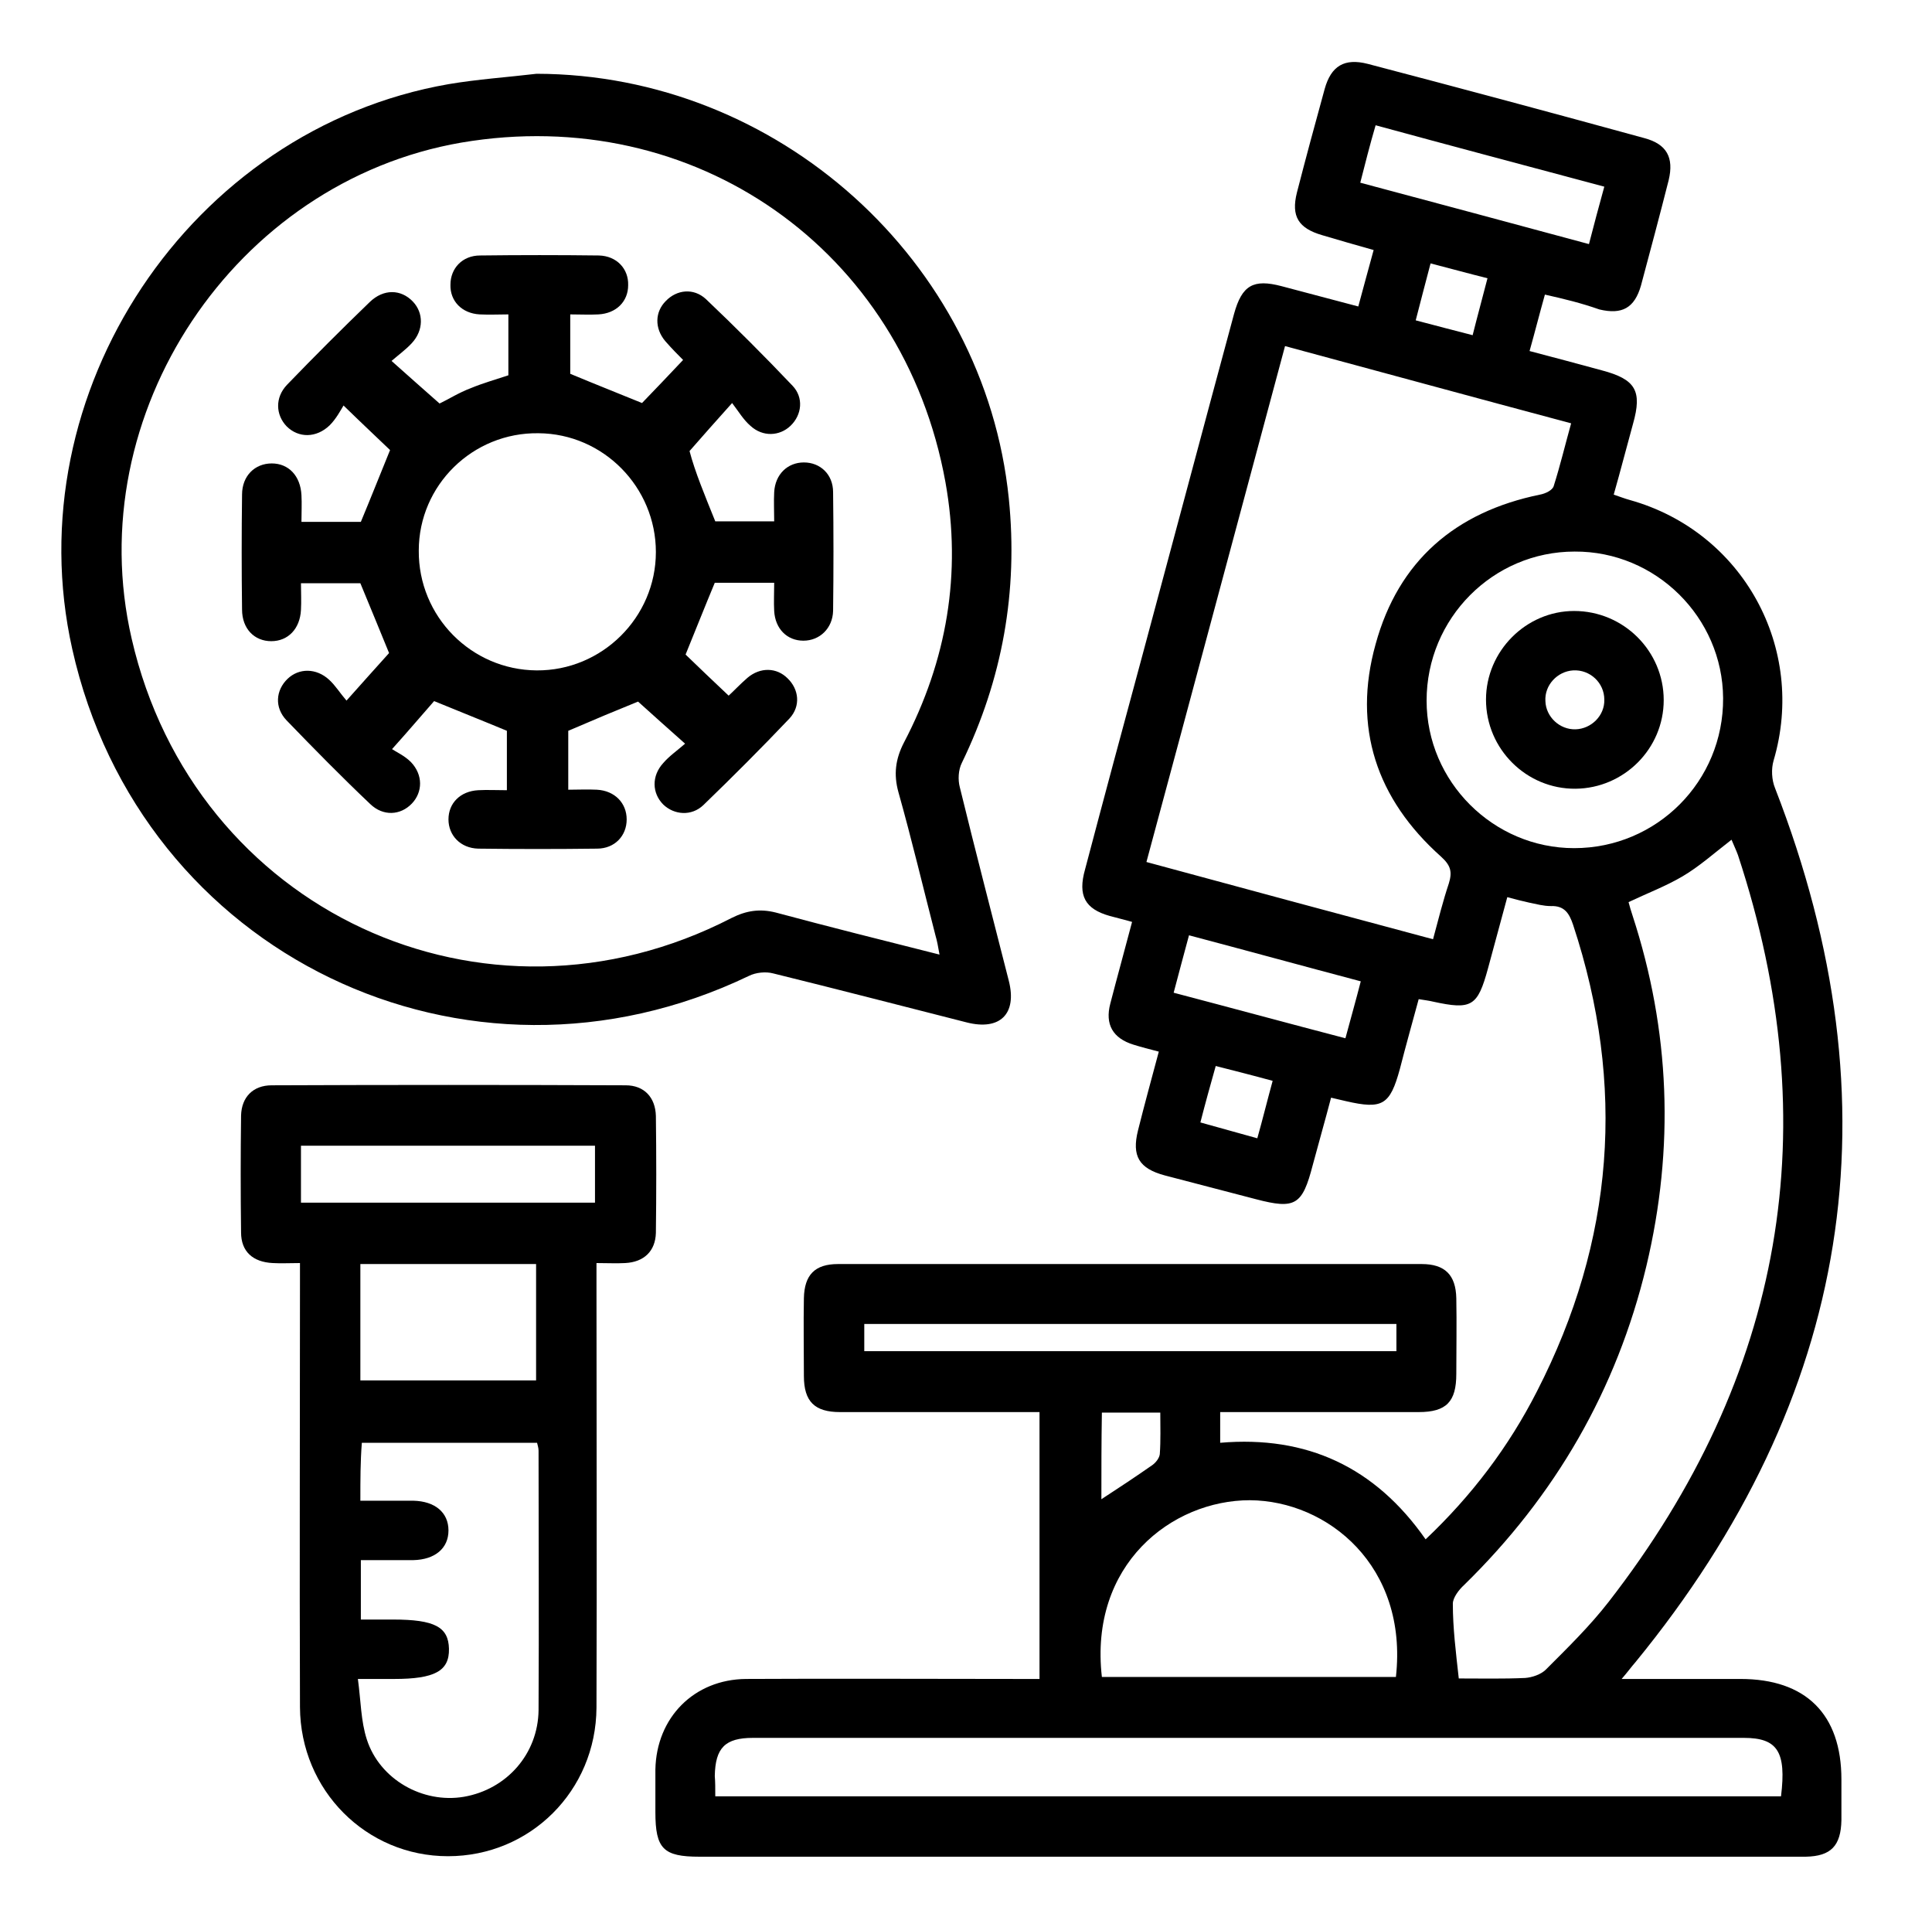 <?xml version="1.0" encoding="utf-8"?>
<!-- Generator: Adobe Illustrator 26.0.3, SVG Export Plug-In . SVG Version: 6.00 Build 0)  -->
<svg version="1.1" id="レイヤー_1" xmlns="http://www.w3.org/2000/svg" xmlns:xlink="http://www.w3.org/1999/xlink" x="0px"
	 y="0px" viewBox="0 0 390.3 387.2" style="enable-background:new 0 0 390.3 387.2;" xml:space="preserve">
<path d="M312.1,59.5c-1.1,3.9-2,7.5-3.1,11.4c5,1.3,9.8,2.6,14.6,3.9c6.8,1.8,8.2,4.1,6.3,10.8c-1.3,4.7-2.5,9.4-3.9,14.3
	c1.2,0.4,2.2,0.8,3.3,1.1c22.8,6.4,35.7,29.9,29,52.6c-0.5,1.7-0.4,3.9,0.3,5.6c25,64.3,15.5,123.1-28.2,176.5
	c-0.8,0.9-1.5,1.9-2.8,3.4c8.4,0,16.2,0,24,0c13.2,0,20.4,7.1,20.4,20.3c0,2.7,0,5.5,0,8.2c-0.1,5.2-2.1,7.3-7.2,7.4
	c-0.6,0-1.2,0-1.9,0c-73.9,0-147.7,0-221.6,0c-7.3,0-8.9-1.6-8.9-9c0-2.9,0-5.7,0-8.6c0.2-10.5,7.8-18.2,18.3-18.3
	c18.3-0.1,36.7,0,55,0c1.4,0,2.7,0,4.3,0c0-18,0-35.7,0-53.9c-1.4,0-2.7,0-4,0c-12.1,0-24.2,0-36.3,0c-5.1,0-7.3-2.1-7.3-7.3
	c0-5.2-0.1-10.5,0-15.7c0.1-4.7,2.2-6.9,6.9-6.9c39.3,0,78.6,0,117.9,0c4.7,0,6.9,2.2,7,6.9c0.1,5.1,0,10.2,0,15.3
	c0,5.6-2,7.7-7.6,7.7c-12,0-24,0-35.9,0c-1.3,0-2.7,0-4.2,0c0,2.2,0,4,0,6.2c17.5-1.5,31.3,4.9,41.5,19.5
	c9.3-8.8,16.8-18.7,22.5-29.9c15.6-30.4,18-61.8,7.3-94.2c-0.8-2.4-1.8-3.9-4.5-3.8c-1.5,0-2.9-0.4-4.4-0.7
	c-1.3-0.3-2.6-0.6-4.4-1.1c-1.3,4.8-2.6,9.6-3.9,14.4c-2.1,7.7-3.3,8.4-11.1,6.7c-0.8-0.2-1.7-0.3-2.9-0.5
	c-1.3,4.8-2.6,9.4-3.8,14.1c-2,7.3-3.5,8.2-10.9,6.5c-0.8-0.2-1.7-0.4-3-0.7c-1.2,4.6-2.5,9.1-3.7,13.6c-2.1,8.1-3.5,9-11.5,6.9
	c-6.1-1.6-12.3-3.2-18.4-4.8c-5.2-1.4-6.7-3.9-5.4-9.1c1.3-5.2,2.7-10.3,4.2-15.9c-1.9-0.5-3.5-0.9-5.1-1.4
	c-4.2-1.3-5.8-4.1-4.7-8.3c1.4-5.4,2.9-10.8,4.4-16.5c-1.7-0.5-3.1-0.8-4.5-1.2c-5-1.4-6.5-4.1-5-9.4c3.8-14.4,7.7-28.9,11.6-43.3
	c6.2-23,12.3-46,18.5-68.9c1.6-5.8,3.9-7.1,9.6-5.6c5,1.3,10.1,2.7,15.5,4.1c1-3.8,2-7.3,3.1-11.4c-3.6-1-7-2-10.4-3
	c-4.8-1.4-6.3-3.8-5.1-8.6c1.8-7,3.7-14,5.6-20.9c1.3-4.7,4-6.3,8.7-5.1c18.7,4.9,37.3,9.9,55.9,15c4.5,1.2,6,3.9,4.9,8.5
	c-1.8,7.1-3.7,14.2-5.6,21.3c-1.3,4.5-3.8,5.9-8.4,4.8C319.4,61.2,316.1,60.4,312.1,59.5z M289.5,189.7c1.1-4.1,2-7.7,3.2-11.3
	c0.7-2.3,0.4-3.6-1.6-5.4c-13-11.6-17.9-26.1-13.2-42.9c4.6-16.8,16.1-26.7,33.2-30.2c1.1-0.2,2.6-0.9,2.8-1.8
	c1.3-4.1,2.3-8.3,3.5-12.6c-19.5-5.2-38.5-10.4-57.8-15.6c-9.4,34.9-18.6,69.4-28,104.2C251.1,179.4,270.1,184.5,289.5,189.7z
	 M294.7,339c4.5,0,8.9,0.1,13.4-0.1c1.4-0.1,3.2-0.7,4.2-1.7c4.4-4.4,8.9-8.8,12.7-13.7c35.4-45.6,44.2-95.9,26.1-150.8
	c-0.4-1.1-0.9-2.1-1.3-3.1c-3.5,2.7-6.5,5.4-9.9,7.4c-3.4,2-7.1,3.4-10.9,5.2c0.2,0.8,0.5,1.8,0.8,2.7c7.6,23.3,8.5,46.9,2.8,70.8
	c-6,25-18.4,46.4-36.8,64.4c-1.1,1-2.3,2.6-2.3,3.8C293.5,328.8,294.1,333.6,294.7,339z M144.5,362.8c72,0,143.7,0,215.3,0
	c1.1-9-0.7-11.8-7.5-11.8c-66.7,0-133.4,0-200.2,0c-5.6,0-7.6,2-7.7,7.7C144.5,359.9,144.5,361.1,144.5,362.8z M318.1,111.4
	c-16.5,0-29.9,13.5-29.9,30.1c0,16.4,13.5,29.8,29.8,29.8c16.7,0,30.2-13.5,30.1-30.3C348,124.7,334.5,111.3,318.1,111.4z
	 M222.6,338.7c20,0,39.7,0,59.4,0c2.5-22.4-13.8-35.6-29.5-35.7C236.7,303,220,316,222.6,338.7z M282.1,267.4c-36,0-71.7,0-107.5,0
	c0,1.9,0,3.6,0,5.5c35.9,0,71.6,0,107.5,0C282.1,271,282.1,269.3,282.1,267.4z M274.8,36.9c15.4,4.1,30.6,8.2,46.2,12.4
	c1-3.9,2-7.6,3.1-11.6c-15.7-4.2-30.8-8.2-46.2-12.4C276.7,29.4,275.8,33,274.8,36.9z M237.1,200.5c11.8,3.1,23.2,6.2,34.7,9.2
	c1.1-4.1,2.1-7.6,3.1-11.5c-11.7-3.1-23-6.2-34.7-9.3C239.1,192.9,238.2,196.4,237.1,200.5z M222.5,302.8c3.7-2.4,7-4.6,10.3-6.9
	c0.7-0.5,1.4-1.4,1.5-2.2c0.2-2.8,0.1-5.6,0.1-8.4c-4.3,0-8,0-11.8,0C222.5,291.3,222.5,297,222.5,302.8z M300.5,56.2
	c-4-1-7.6-2-11.5-3c-1.1,4.1-2,7.7-3,11.5c4.1,1.1,7.7,2,11.5,3C298.5,63.7,299.5,60.1,300.5,56.2z M242.5,226.7
	c3.9,1.1,7.5,2.1,11.5,3.2c1.1-3.9,2-7.6,3.1-11.6c-4-1.1-7.6-2-11.5-3C244.5,219.2,243.5,222.8,242.5,226.7z"/>
<path d="M108.4,14.9c48.7,0.1,90.5,37.7,95.4,85.8c1.9,18.8-1.3,36.5-9.5,53.4c-0.7,1.4-0.8,3.4-0.4,4.9c3.2,13.1,6.6,26.1,9.9,39.1
	c1.7,6.7-1.8,10.1-8.5,8.4c-13-3.3-26.1-6.7-39.1-9.9c-1.5-0.4-3.5-0.2-4.9,0.5c-57.1,27.4-122.9-4.3-136.7-66
	C3,79.3,38.4,26.1,90.6,17C96.5,16,102.5,15.6,108.4,14.9z M189.8,192.8c-0.3-1.7-0.5-2.8-0.8-3.8c-2.5-9.7-4.8-19.4-7.5-29
	c-1-3.6-0.6-6.7,1.1-10c8.7-16.6,11.7-34.2,8.4-52.6c-8.5-47-50.7-76.6-97.8-68.6C47.4,36.7,16.1,83.6,26.6,129
	c12.6,54.9,71.2,82.2,121.2,56.4c3-1.5,5.7-1.9,8.9-1.1C167.5,187.2,178.3,189.9,189.8,192.8z"/>
<path d="M120.5,255.1c0,1.8,0,3.1,0,4.5c0,28.4,0.1,56.9,0,85.3c-0.1,16.8-13.4,30-30,30c-16.5,0-29.8-13.3-29.9-30.1
	c-0.1-28.4,0-56.9,0-85.3c0-1.3,0-2.7,0-4.4c-2.1,0-3.8,0.1-5.5,0c-4-0.2-6.4-2.3-6.4-6.2c-0.1-7.9-0.1-15.7,0-23.6
	c0.1-3.7,2.4-6.1,6.2-6.1c23.8-0.1,47.7-0.1,71.5,0c3.7,0,6,2.4,6.1,6.2c0.1,7.9,0.1,15.7,0,23.6c-0.1,3.7-2.4,5.9-6.2,6.1
	C124.5,255.2,122.8,255.1,120.5,255.1z M72.8,303.1c3.8,0,7.2,0,10.7,0c4.4,0.1,7.1,2.4,7.1,6c0,3.6-2.7,5.9-7.1,6
	c-3.6,0-7.1,0-10.6,0c0,4.3,0,8,0,12c2.3,0,4.4,0,6.5,0c8.4,0,11.2,1.5,11.3,5.9c0.1,4.5-2.9,6.1-11.1,6.1c-2.2,0-4.4,0-7.3,0
	c0.6,4.4,0.6,8.5,1.8,12.2c2.6,8.1,11.3,13,19.6,11.6c8.7-1.5,15-8.7,15.1-17.5c0.1-17.5,0-34.9,0-52.4c0-0.6-0.2-1.1-0.3-1.6
	c-11.9,0-23.6,0-35.4,0C72.8,295.2,72.8,298.8,72.8,303.1z M72.8,278.8c12.1,0,23.8,0,35.5,0c0-8,0-15.8,0-23.5c-12,0-23.6,0-35.5,0
	C72.8,263.2,72.8,270.9,72.8,278.8z M60.8,242.9c20,0,39.8,0,59.4,0c0-4,0-7.8,0-11.5c-19.9,0-39.6,0-59.4,0
	C60.8,235.2,60.8,238.9,60.8,242.9z"/>
<path d="M318,123.4c10,0,18.1,8.1,18.1,18c0,9.8-8,17.8-17.8,17.9c-9.9,0.1-18.1-8-18.1-18C300.2,131.5,308.3,123.4,318,123.4z
	 M318.3,147.3c3.2-0.1,5.9-2.8,5.8-6c0-3.4-2.9-6.1-6.3-5.9c-3.2,0.2-5.8,3-5.6,6.2C312.3,144.8,315.1,147.4,318.3,147.3z"/>
<path d="M144.5,105.3c3.7,0,7.5,0,11.9,0c0-2-0.1-4,0-5.9c0.2-3.6,2.7-6,6-6c3.3,0,5.9,2.4,5.9,6c0.1,8,0.1,16,0,24
	c-0.1,3.5-2.7,6-6,6c-3.3,0-5.7-2.4-5.9-6c-0.1-1.8,0-3.7,0-5.7c-4.2,0-8.2,0-12,0c-2,4.8-3.9,9.6-5.9,14.5c2.6,2.5,5.5,5.3,8.7,8.3
	c1-0.9,2.3-2.3,3.8-3.6c2.6-2.2,5.9-2.1,8.1,0.1c2.3,2.2,2.7,5.6,0.4,8.1c-5.7,6-11.5,11.8-17.4,17.5c-2.4,2.3-5.9,2-8.1-0.1
	c-2.3-2.3-2.4-5.8,0-8.4c1.2-1.4,2.8-2.5,4.4-3.9c-3.5-3.1-6.5-5.8-9.5-8.5c-4.2,1.7-9,3.7-14.1,5.9c0,3.5,0,7.4,0,11.9
	c1.9,0,3.9-0.1,5.8,0c3.6,0.2,6,2.7,6,6c0,3.3-2.4,5.9-6,5.9c-8,0.1-16,0.1-24,0c-3.6-0.1-6-2.7-6-5.9c0-3.3,2.4-5.7,6-5.9
	c1.8-0.1,3.7,0,5.8,0c0-4.2,0-8.2,0-12c-4.8-2-9.6-3.9-14.7-6c-2.3,2.6-4.9,5.7-8.5,9.7c0.7,0.5,2.5,1.3,3.8,2.6
	c2.5,2.6,2.4,6.1,0.2,8.4c-2.3,2.4-5.8,2.6-8.4,0.1c-5.8-5.5-11.4-11.2-16.9-16.9c-2.5-2.6-2.2-6.1,0.2-8.4c2.3-2.2,5.8-2.2,8.4,0.2
	c1.3,1.2,2.2,2.7,3.5,4.2c3.2-3.6,5.9-6.6,8.6-9.6c-1.7-4.2-3.7-9-5.8-14.1c-3.5,0-7.4,0-12,0c0,1.8,0.1,3.6,0,5.4
	c-0.2,3.8-2.6,6.3-6,6.3c-3.4,0-5.9-2.5-5.9-6.4c-0.1-7.7-0.1-15.5,0-23.2c0-3.8,2.6-6.3,6-6.3c3.4,0,5.8,2.5,6,6.4
	c0.1,1.7,0,3.4,0,5.4c4.2,0,8.2,0,12,0c2-4.8,3.9-9.6,5.9-14.5c-2.6-2.5-5.5-5.2-9.4-9c-0.6,1-1.5,2.7-2.8,4
	c-2.7,2.6-6.3,2.6-8.7,0.2c-2.2-2.3-2.4-5.8,0.1-8.4c5.5-5.7,11-11.2,16.7-16.7c2.8-2.7,6.3-2.6,8.7-0.1c2.2,2.3,2.2,5.8-0.2,8.4
	c-1.2,1.3-2.6,2.3-4.1,3.6c3.5,3.1,6.5,5.8,9.7,8.6c1.7-0.8,3.9-2.2,6.3-3.1c2.4-1,4.9-1.7,7.6-2.6c0-3.8,0-7.8,0-12.3
	c-1.9,0-3.9,0.1-5.8,0c-3.6-0.2-6-2.7-5.9-6c0-3.3,2.4-5.9,6-5.9c8-0.1,16-0.1,24,0c3.6,0.1,6,2.7,5.9,6c0,3.3-2.4,5.7-6,5.9
	c-1.8,0.1-3.7,0-5.7,0c0,4.2,0,8.2,0,12c4.8,2,9.6,3.9,14.5,5.9c2.5-2.6,5.3-5.5,8.3-8.7c-0.9-0.9-2.3-2.3-3.6-3.8
	c-2.2-2.6-2.1-5.9,0.1-8.1c2.2-2.3,5.6-2.7,8.1-0.4c6,5.7,11.8,11.5,17.5,17.5c2.3,2.4,1.9,5.9-0.4,8.1c-2.2,2.1-5.6,2.3-8.1,0
	c-1.4-1.2-2.4-2.9-3.7-4.6c-3.3,3.7-6,6.7-8.6,9.7C140.4,95.3,142.4,100.1,144.5,105.3z M84.6,111.2c-0.1,13.3,10.6,24.1,23.8,24.2
	c13.2,0.1,24.1-10.7,24.1-23.9c0-13.1-10.6-23.9-23.7-24C95.5,87.3,84.6,98,84.6,111.2z"/>
</svg>
